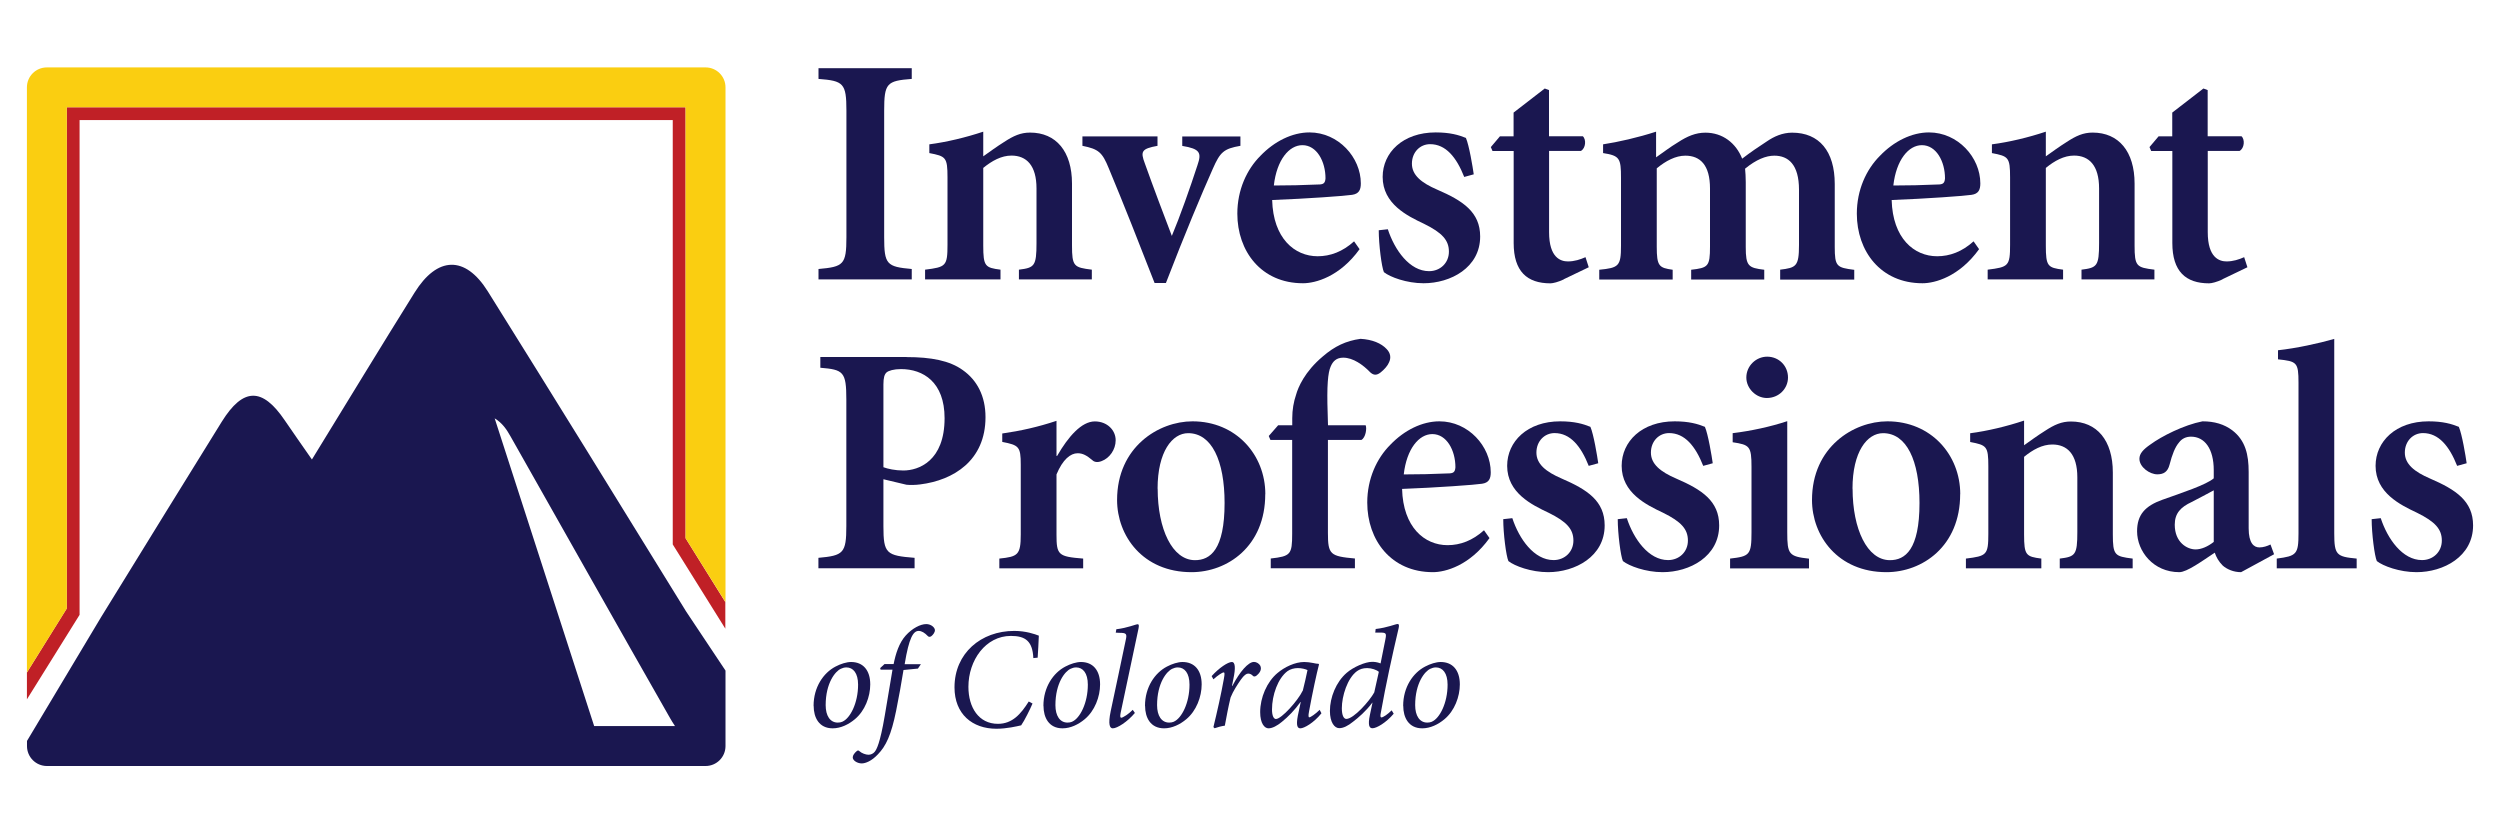 <?xml version="1.0" encoding="UTF-8" standalone="no"?>
<svg xmlns="http://www.w3.org/2000/svg" id="Layer_1" viewBox="0 0 300 100">
    
  <defs>
        
    <style>
      .cls-1 {
        fill: #1a1750;
      }

      .cls-2 {
        fill: #c02026;
      }

      .cls-3 {
        fill: #face11;
      }
    </style>
      
  </defs>
    
  <g>
        
    <path class="cls-1" d="M98.22,33.53v-1.25c3-.27,3.35-.51,3.35-3.82v-15.17c0-3.31-.35-3.59-3.35-3.82v-1.29h11.19v1.29c-3,.23-3.31.51-3.31,3.82v15.17c0,3.28.31,3.55,3.31,3.82v1.25h-11.19Z"/>
        
    <path class="cls-1" d="M122.27,33.53v-1.17c1.87-.23,2.11-.43,2.11-3.2v-6.55c0-2.77-1.21-3.94-3-3.94-1.21,0-2.34.62-3.39,1.48v9.32c0,2.5.23,2.65,2.07,2.89v1.17h-9.05v-1.17c2.5-.31,2.69-.43,2.69-3v-8.07c0-2.42-.2-2.54-2.18-2.92v-1.05c2.07-.27,4.37-.82,6.47-1.52v2.96c.78-.55,1.56-1.13,2.5-1.72,1.13-.74,1.99-1.13,3.12-1.13,3.12,0,5.03,2.26,5.03,6.12v7.41c0,2.54.23,2.65,2.38,2.92v1.17h-8.74Z"/>
        
    <path class="cls-1" d="M148.84,17.5c-1.99.35-2.42.74-3.31,2.77-1.37,3.08-3.35,7.8-5.62,13.69h-1.36c-1.87-4.8-3.63-9.28-5.5-13.77-.78-1.91-1.21-2.3-3.16-2.69v-1.13h9.01v1.13c-1.91.35-2.07.66-1.52,2.11.97,2.73,2.46,6.67,3.24,8.7.97-2.3,2.22-5.85,3.08-8.5.51-1.48.31-1.95-1.83-2.3v-1.13h6.98v1.13Z"/>
        
    <path class="cls-1" d="M163.15,29.9c-2.38,3.31-5.3,4.09-6.79,4.09-5.03,0-7.88-3.86-7.88-8.35,0-2.85,1.13-5.3,2.77-6.94,1.68-1.75,3.82-2.81,5.89-2.81,3.47,0,6.16,3,6.16,6.12,0,.78-.23,1.25-1.05,1.37-.7.12-5.5.47-9.59.62.12,4.6,2.69,6.75,5.46,6.75,1.52,0,3-.55,4.37-1.79l.66.94ZM152.86,22.26c1.79,0,3.51-.04,5.3-.12.62,0,.86-.12.9-.74,0-2.03-1.05-3.98-2.77-3.98-1.6,0-3.08,1.76-3.43,4.84Z"/>
        
    <path class="cls-1" d="M175.71,21.24c-.94-2.38-2.22-3.94-4.1-3.94-1.21,0-2.18.97-2.18,2.34s1.13,2.3,3.04,3.12c3.08,1.33,5.15,2.69,5.15,5.62,0,3.74-3.55,5.61-6.79,5.61-2.03,0-4.02-.74-4.76-1.33-.27-.59-.62-3.31-.62-5.03l1.09-.12c.82,2.5,2.61,5.03,4.95,5.03,1.33,0,2.38-.98,2.38-2.34s-.78-2.26-3-3.35c-1.99-.94-4.95-2.38-4.95-5.62,0-2.92,2.42-5.34,6.36-5.34,1.72,0,2.77.31,3.63.66.39.9.82,3.51.94,4.37l-1.13.31Z"/>
        
    <path class="cls-1" d="M187.65,33.53c-.66.31-1.29.47-1.6.47-2.81,0-4.41-1.44-4.41-4.84v-11.04h-2.54l-.2-.47,1.09-1.29h1.64v-2.85l3.74-2.89.51.19v5.54h4.06c.43.39.35,1.44-.23,1.76h-3.82v9.75c0,3.08,1.4,3.51,2.26,3.51.78,0,1.48-.23,2.11-.51l.39,1.21-3,1.44Z"/>
        
    <path class="cls-1" d="M213.62,33.53v-1.17c1.91-.23,2.26-.39,2.26-2.96v-6.63c0-3.04-1.29-4.09-2.96-4.09-1.01,0-2.18.47-3.51,1.56.04.47.08.97.08,1.6v7.8c0,2.3.31,2.5,2.22,2.73v1.17h-8.77v-1.17c2.03-.23,2.26-.39,2.26-2.77v-6.98c0-2.81-1.17-3.94-2.96-3.94-1.17,0-2.34.62-3.43,1.52v9.4c0,2.34.27,2.54,1.91,2.77v1.17h-8.81v-1.17c2.34-.23,2.61-.43,2.61-2.89v-8.15c0-2.34-.16-2.65-2.15-2.96v-1.05c1.79-.27,4.21-.82,6.36-1.52v3.08c.86-.59,1.64-1.21,2.61-1.79,1.13-.74,2.14-1.17,3.31-1.17,2.07,0,3.67,1.25,4.41,3.12,1.01-.78,1.99-1.44,2.96-2.07.86-.59,1.87-1.05,3.04-1.05,3.24,0,5.11,2.22,5.11,6.16v7.53c0,2.38.23,2.5,2.34,2.77v1.17h-8.89Z"/>
        
    <path class="cls-1" d="M237.49,29.9c-2.38,3.31-5.3,4.09-6.79,4.09-5.03,0-7.88-3.86-7.88-8.35,0-2.85,1.13-5.3,2.77-6.94,1.68-1.75,3.82-2.81,5.89-2.81,3.47,0,6.16,3,6.16,6.12,0,.78-.23,1.25-1.05,1.37-.7.12-5.5.47-9.59.62.12,4.6,2.69,6.75,5.46,6.75,1.52,0,3-.55,4.37-1.79l.66.94ZM227.2,22.26c1.79,0,3.51-.04,5.3-.12.62,0,.86-.12.9-.74,0-2.03-1.05-3.98-2.77-3.98-1.6,0-3.08,1.76-3.43,4.84Z"/>
        
    <path class="cls-1" d="M249.78,33.53v-1.17c1.87-.23,2.11-.43,2.11-3.2v-6.55c0-2.77-1.21-3.94-3-3.94-1.21,0-2.34.62-3.39,1.48v9.32c0,2.5.23,2.65,2.07,2.89v1.17h-9.05v-1.17c2.5-.31,2.69-.43,2.69-3v-8.07c0-2.42-.2-2.54-2.18-2.92v-1.05c2.07-.27,4.37-.82,6.47-1.52v2.96c.78-.55,1.56-1.13,2.5-1.72,1.13-.74,1.99-1.13,3.12-1.13,3.12,0,5.03,2.26,5.03,6.12v7.41c0,2.54.23,2.65,2.38,2.92v1.17h-8.74Z"/>
        
    <path class="cls-1" d="M266.69,33.53c-.66.31-1.29.47-1.6.47-2.81,0-4.41-1.44-4.41-4.84v-11.04h-2.54l-.2-.47,1.09-1.29h1.64v-2.85l3.74-2.89.51.19v5.54h4.06c.43.39.35,1.44-.23,1.76h-3.82v9.75c0,3.08,1.4,3.51,2.26,3.51.78,0,1.48-.23,2.11-.51l.39,1.21-3,1.44Z"/>
        
    <path class="cls-1" d="M108.78,42.85c2.96,0,5.19.43,6.75,1.56,1.72,1.21,2.73,3.12,2.73,5.65,0,5.19-3.82,7.57-7.84,8.07-.59.08-1.21.08-1.64.04l-2.77-.66v5.65c0,3.28.35,3.51,3.74,3.78v1.25h-11.54v-1.25c3-.27,3.35-.55,3.35-3.82v-15.17c0-3.35-.35-3.59-3.12-3.82v-1.29h10.33ZM106.02,56.07c.51.19,1.4.39,2.38.39,1.83,0,4.95-1.13,4.95-6.28,0-4.33-2.57-5.89-5.23-5.89-.86,0-1.48.19-1.72.39-.27.23-.39.66-.39,1.44v9.94Z"/>
        
    <path class="cls-1" d="M126.86,54.7c1.33-2.3,2.92-4.13,4.52-4.13,1.48,0,2.5,1.05,2.5,2.26,0,1.13-.74,2.15-1.68,2.5-.51.2-.9.12-1.13-.12-.66-.55-1.13-.82-1.75-.82-.86,0-1.79.74-2.54,2.54v7.21c0,2.46.2,2.65,3.2,2.89v1.17h-10.06v-1.17c2.22-.23,2.57-.43,2.57-2.89v-8.38c0-2.18-.23-2.34-2.22-2.73v-1.01c2.18-.31,4.29-.78,6.51-1.52v4.21h.08Z"/>
        
    <path class="cls-1" d="M151.83,59.3c0,6.28-4.56,9.36-8.85,9.36-5.85,0-8.93-4.37-8.93-8.66,0-6.36,4.99-9.44,9.05-9.44,5.23,0,8.74,4.02,8.74,8.74ZM138.92,58.64c0,4.84,1.75,8.58,4.48,8.58,1.83,0,3.55-1.25,3.55-6.86,0-5.11-1.56-8.38-4.37-8.38-1.91,0-3.67,2.22-3.67,6.67Z"/>
        
    <path class="cls-1" d="M155.07,51.04v-.86c0-.98.16-1.95.47-2.85.23-.82,1.01-2.73,3.2-4.56,1.4-1.21,2.77-1.87,4.52-2.11,1.44.08,2.5.55,3.12,1.21.51.51.55,1.09.31,1.6-.16.39-.51.82-1.05,1.25-.47.35-.82.31-1.21-.04-.86-.9-2.07-1.76-3.24-1.76-.82,0-1.25.43-1.52,1.09-.31.7-.47,2.26-.35,5.58l.04,1.44h4.52c.16.39,0,1.48-.51,1.76h-4.02v11.15c0,2.61.27,2.81,3.24,3.08v1.17h-10.1v-1.17c2.38-.27,2.57-.47,2.57-2.96v-11.27h-2.61l-.2-.47,1.13-1.29h1.68Z"/>
        
    <path class="cls-1" d="M178.74,64.57c-2.38,3.31-5.3,4.09-6.79,4.09-5.03,0-7.88-3.86-7.88-8.35,0-2.85,1.13-5.3,2.77-6.94,1.68-1.75,3.82-2.81,5.89-2.81,3.47,0,6.16,3,6.16,6.12,0,.78-.23,1.25-1.05,1.37-.7.12-5.5.47-9.59.62.12,4.6,2.69,6.75,5.46,6.75,1.52,0,3-.55,4.37-1.79l.66.94ZM168.45,56.93c1.79,0,3.51-.04,5.3-.12.62,0,.86-.12.9-.74,0-2.03-1.05-3.98-2.77-3.98-1.6,0-3.08,1.76-3.43,4.84Z"/>
        
    <path class="cls-1" d="M190.65,55.91c-.94-2.38-2.22-3.94-4.1-3.94-1.21,0-2.18.97-2.18,2.34s1.13,2.3,3.04,3.12c3.08,1.33,5.15,2.69,5.15,5.62,0,3.74-3.55,5.61-6.79,5.61-2.03,0-4.02-.74-4.76-1.33-.27-.59-.62-3.31-.62-5.03l1.09-.12c.82,2.5,2.61,5.03,4.95,5.03,1.33,0,2.38-.98,2.38-2.34s-.78-2.26-3-3.35c-1.99-.94-4.95-2.38-4.95-5.62,0-2.92,2.42-5.34,6.36-5.34,1.72,0,2.77.31,3.63.66.39.9.82,3.51.94,4.37l-1.13.31Z"/>
        
    <path class="cls-1" d="M204.39,55.91c-.94-2.38-2.22-3.94-4.1-3.94-1.21,0-2.18.97-2.18,2.34s1.13,2.3,3.04,3.12c3.08,1.33,5.15,2.69,5.15,5.62,0,3.74-3.55,5.61-6.79,5.61-2.03,0-4.02-.74-4.76-1.33-.27-.59-.62-3.31-.62-5.03l1.09-.12c.82,2.5,2.61,5.03,4.95,5.03,1.33,0,2.38-.98,2.38-2.34s-.78-2.26-3-3.35c-1.99-.94-4.95-2.38-4.95-5.62,0-2.92,2.42-5.34,6.36-5.34,1.72,0,2.77.31,3.63.66.39.9.82,3.51.94,4.37l-1.13.31Z"/>
        
    <path class="cls-1" d="M207.61,68.2v-1.17c2.34-.27,2.57-.43,2.57-3.16v-7.84c0-2.5-.23-2.65-2.26-2.96v-1.09c2.22-.27,4.56-.78,6.55-1.44v13.34c0,2.65.2,2.89,2.61,3.16v1.17h-9.48ZM209.56,45.3c0-1.4,1.17-2.5,2.5-2.5,1.4,0,2.5,1.09,2.5,2.5,0,1.33-1.09,2.46-2.54,2.46-1.29,0-2.46-1.13-2.46-2.46Z"/>
        
    <path class="cls-1" d="M235.22,59.3c0,6.28-4.56,9.36-8.85,9.36-5.85,0-8.93-4.37-8.93-8.66,0-6.36,4.99-9.44,9.05-9.44,5.23,0,8.74,4.02,8.74,8.74ZM222.31,58.64c0,4.84,1.75,8.58,4.48,8.58,1.83,0,3.55-1.25,3.55-6.86,0-5.11-1.56-8.38-4.37-8.38-1.91,0-3.67,2.22-3.67,6.67Z"/>
        
    <path class="cls-1" d="M247.17,68.2v-1.17c1.87-.23,2.11-.43,2.11-3.2v-6.55c0-2.77-1.21-3.94-3-3.94-1.21,0-2.34.62-3.39,1.48v9.32c0,2.5.23,2.65,2.07,2.89v1.17h-9.05v-1.17c2.5-.31,2.69-.43,2.69-3v-8.07c0-2.42-.2-2.54-2.18-2.92v-1.05c2.07-.27,4.37-.82,6.47-1.52v2.96c.78-.55,1.56-1.13,2.5-1.72,1.13-.74,1.99-1.13,3.12-1.13,3.12,0,5.03,2.26,5.03,6.12v7.41c0,2.54.23,2.65,2.38,2.92v1.17h-8.74Z"/>
        
    <path class="cls-1" d="M268.92,68.66c-.9,0-1.68-.35-2.18-.78-.51-.51-.78-1.01-.97-1.56-1.52,1.01-3.35,2.34-4.25,2.34-3.12,0-5.07-2.5-5.07-4.91,0-1.99.97-3.04,3.04-3.78,2.3-.82,5.26-1.79,6.16-2.57v-.98c0-2.57-1.09-4.02-2.73-4.02-.59,0-1.09.23-1.44.7-.47.55-.82,1.44-1.13,2.65-.23.9-.74,1.17-1.48,1.17-.9,0-2.14-.86-2.14-1.87,0-.62.47-1.13,1.33-1.72,1.33-.98,4.02-2.34,6.24-2.77,1.44,0,2.61.35,3.59,1.09,1.56,1.21,1.95,2.89,1.95,4.99v6.75c0,1.79.62,2.3,1.29,2.3.47,0,.94-.16,1.33-.35l.43,1.17-3.94,2.14ZM265.65,58.84c-.78.43-1.83.97-2.65,1.4-1.33.62-2.03,1.36-2.03,2.73,0,2.11,1.48,2.96,2.5,2.96.7,0,1.48-.35,2.18-.9v-6.2Z"/>
        
    <path class="cls-1" d="M273.21,68.2v-1.17c2.38-.31,2.61-.51,2.61-3.04v-18.06c0-2.46-.2-2.57-2.46-2.81v-1.09c2.15-.23,4.87-.82,6.75-1.36v23.32c0,2.61.27,2.81,2.69,3.04v1.17h-9.59Z"/>
        
    <path class="cls-1" d="M294.86,55.91c-.94-2.38-2.22-3.94-4.1-3.94-1.21,0-2.18.97-2.18,2.34s1.13,2.3,3.04,3.12c3.08,1.33,5.15,2.69,5.15,5.62,0,3.74-3.55,5.61-6.79,5.61-2.03,0-4.02-.74-4.76-1.33-.27-.59-.62-3.31-.62-5.03l1.09-.12c.82,2.5,2.61,5.03,4.95,5.03,1.33,0,2.38-.98,2.38-2.34s-.78-2.26-3-3.35c-1.99-.94-4.95-2.38-4.95-5.62,0-2.92,2.42-5.34,6.36-5.34,1.72,0,2.77.31,3.63.66.39.9.82,3.51.94,4.37l-1.13.31Z"/>
        
    <path class="cls-1" d="M97.63,84.7c0-2.25,1.19-3.96,2.63-4.71.62-.33,1.33-.55,1.87-.55,1.43,0,2.3.98,2.3,2.69,0,1.48-.64,3.18-1.85,4.18-.74.62-1.69,1.09-2.66,1.09-1.64,0-2.28-1.3-2.28-2.69ZM101.09,86.6c.93-.4,1.88-2.23,1.88-4.44,0-1.4-.6-2.07-1.4-2.07-.26,0-.47.07-.66.16-.67.29-1.83,1.71-1.83,4.37,0,1.28.54,2.09,1.45,2.09.21,0,.38-.03.55-.1Z"/>
        
    <path class="cls-1" d="M107.23,79.71c.26-1.31.67-2.57,1.45-3.44.79-.88,1.78-1.38,2.47-1.38.6,0,1.05.43,1.04.74,0,.26-.24.57-.43.71-.14.1-.31.12-.43-.02-.36-.38-.73-.61-1.09-.61-.64,0-1.16.8-1.68,3.99h1.95l-.36.53-1.73.17c-.31,1.9-.5,2.95-.88,4.87-.6,2.97-1.24,4.27-2.19,5.25-.76.81-1.49,1.09-1.95,1.09-.5,0-1.09-.34-1.07-.74,0-.22.21-.52.47-.73.14-.12.22-.1.33,0,.28.26.78.43,1.09.43.29,0,.57-.14.74-.35.22-.26.64-.98,1.21-4.33.41-2.38.64-3.83.93-5.53h-1.43l-.05-.19.52-.48h1.11Z"/>
        
    <path class="cls-1" d="M123.9,84.43c-.28.67-.97,2.06-1.36,2.61-.52.12-1.74.41-2.97.41-2.88,0-5.03-1.75-5.03-4.97,0-4.09,3.18-6.77,7.17-6.77,1.38,0,2.47.38,2.95.57-.05.88-.07,1.81-.14,2.64l-.52.05c-.09-2.06-.98-2.66-2.69-2.66-3.04,0-5.1,2.92-5.1,6.11,0,2.47,1.23,4.44,3.54,4.44,1.73,0,2.75-1.17,3.7-2.68l.45.24Z"/>
        
    <path class="cls-1" d="M125.21,84.7c0-2.25,1.19-3.96,2.63-4.71.62-.33,1.33-.55,1.87-.55,1.43,0,2.3.98,2.3,2.69,0,1.48-.64,3.18-1.85,4.18-.74.62-1.69,1.09-2.66,1.09-1.64,0-2.28-1.3-2.28-2.69ZM128.66,86.6c.93-.4,1.88-2.23,1.88-4.44,0-1.4-.6-2.07-1.4-2.07-.26,0-.47.07-.66.16-.67.29-1.83,1.71-1.83,4.37,0,1.28.54,2.09,1.45,2.09.21,0,.38-.03.55-.1Z"/>
        
    <path class="cls-1" d="M136.19,85.55c-.9,1.07-2.12,1.85-2.66,1.85-.33,0-.6-.4-.24-2.09.6-2.83,1.21-5.66,1.8-8.51.17-.74.07-.86-.73-.86l-.47-.02.07-.41c1.35-.16,2.33-.6,2.56-.6.16,0,.17.15.1.52-.71,3.33-1.42,6.68-2.14,10.1-.1.5-.03.6.07.6.19,0,.9-.45,1.38-.95l.26.38Z"/>
        
    <path class="cls-1" d="M137.4,84.7c0-2.25,1.19-3.96,2.63-4.71.62-.33,1.33-.55,1.87-.55,1.43,0,2.3.98,2.3,2.69,0,1.48-.64,3.18-1.85,4.18-.74.62-1.69,1.09-2.66,1.09-1.64,0-2.28-1.3-2.28-2.69ZM140.86,86.6c.93-.4,1.88-2.23,1.88-4.44,0-1.4-.6-2.07-1.4-2.07-.26,0-.47.07-.66.16-.67.29-1.83,1.71-1.83,4.37,0,1.28.54,2.09,1.45,2.09.21,0,.38-.03.55-.1Z"/>
        
    <path class="cls-1" d="M145.4,81.13c.88-.98,1.95-1.69,2.42-1.69.43,0,.45.79.19,2l-.17.86h.05c.88-1.69,1.9-2.87,2.59-2.87.29,0,.59.19.74.43.12.22.12.5-.02.74-.12.21-.29.38-.45.5-.16.1-.29.1-.38.02-.19-.21-.4-.29-.59-.29-.21,0-.48.17-.88.73-.38.55-.92,1.36-1.23,2.14-.28,1.16-.48,2.25-.69,3.38-.38.05-.85.17-1.23.31l-.14-.14c.45-1.85.93-3.97,1.26-5.82.1-.57.1-.74-.03-.74-.16,0-.71.35-1.23.83l-.22-.4Z"/>
        
    <path class="cls-1" d="M158.57,85.6c-.93,1.16-2.09,1.8-2.52,1.8-.33,0-.55-.26-.31-1.52l.35-1.64h-.03c-.67.95-1.49,1.78-2.23,2.38-.57.47-1.14.78-1.61.78s-1-.57-1-1.95c0-1.74.81-3.63,2.07-4.68.86-.73,2.12-1.33,3.21-1.33.36,0,.71.05,1.07.12.24.05.47.1.66.1l.05.07c-.28,1.07-.79,3.42-1.19,5.61-.12.61-.07.74.03.74.14,0,.74-.4,1.24-.9l.21.41ZM156.33,82.9c.19-.69.45-1.93.57-2.49-.24-.12-.71-.24-1.16-.24s-.93.14-1.23.36c-1.17.86-1.87,2.9-1.87,4.61,0,.78.22,1.14.47,1.14.67,0,2.63-2.19,3.21-3.39Z"/>
        
    <path class="cls-1" d="M167.24,85.65c-.92,1.09-2.06,1.74-2.54,1.74-.35,0-.59-.28-.31-1.61l.31-1.47-.03.02c-.78,1.04-1.68,1.8-2.28,2.26-.64.52-1.19.79-1.68.79-.57,0-1.12-.69-1.12-2.07,0-1.62.74-3.47,2-4.56.81-.71,2.25-1.33,3.06-1.33.24,0,.59.02,1.02.19l.57-2.85c.16-.78.1-.85-.66-.85h-.55l.05-.43c1.45-.17,2.38-.6,2.64-.6.16,0,.19.14.12.48-.81,3.45-1.54,6.8-2.14,10.16-.09.41-.05.57.07.57.21,0,.76-.38,1.23-.85l.24.4ZM164.91,83.09l.55-2.47c-.26-.24-.88-.45-1.4-.45s-.9.14-1.21.36c-1.16.83-1.83,3.01-1.83,4.46,0,.88.24,1.28.54,1.28.88,0,2.78-2.14,3.35-3.18Z"/>
        
    <path class="cls-1" d="M168.38,84.7c0-2.25,1.19-3.96,2.63-4.71.62-.33,1.33-.55,1.87-.55,1.43,0,2.3.98,2.3,2.69,0,1.48-.64,3.18-1.85,4.18-.74.62-1.69,1.09-2.66,1.09-1.64,0-2.28-1.3-2.28-2.69ZM171.83,86.6c.93-.4,1.88-2.23,1.88-4.44,0-1.4-.6-2.07-1.4-2.07-.26,0-.47.07-.66.16-.67.29-1.83,1.71-1.83,4.37,0,1.28.54,2.09,1.45,2.09.21,0,.38-.03.55-.1Z"/>
      
  </g>
    
  <g>
        
    <polygon class="cls-2" points="87.04 75.44 87.04 72.25 82.27 64.59 82.27 12.87 8.01 12.87 8.01 73.02 3.23 80.7 3.23 83.92 9.55 73.78 9.55 14.41 80.73 14.41 80.73 65.33 87.04 75.44"/>
        
    <path class="cls-3" d="M84.66,8.09H5.62c-1.32,0-2.39,1.07-2.39,2.39v70.22l4.79-7.68V12.87h74.25v51.72l4.79,7.67V10.48c0-1.32-1.07-2.39-2.39-2.39Z"/>
      
  </g>
    
  <path class="cls-1" d="M82.27,73.27c-7.88-12.79-15.77-25.57-23.73-38.3-2.73-4.36-6.08-4.21-8.79.14-4.06,6.5-8.04,13.06-12.32,20.03-1.26-1.82-2.28-3.25-3.26-4.7-2.69-3.97-4.99-3.96-7.56.17-3.36,5.39-9.5,15.37-14.5,23.48l-8.87,14.82v.62c0,1.32,1.07,2.39,2.39,2.39h79.04c1.32,0,2.39-1.07,2.39-2.39v-9.06l-4.79-7.19ZM67.01,87.24h0c.1.3.19.6.29.9-.1-.3-.19-.6-.29-.9ZM76.67,87.13h-5.37c-4.01-12.39-7.97-24.66-11.94-36.93.92.56,1.44,1.34,1.9,2.16,6.38,11.27,12.73,22.56,19.14,33.8.17.3.38.64.6.97h-4.33Z"/>
  
</svg>
